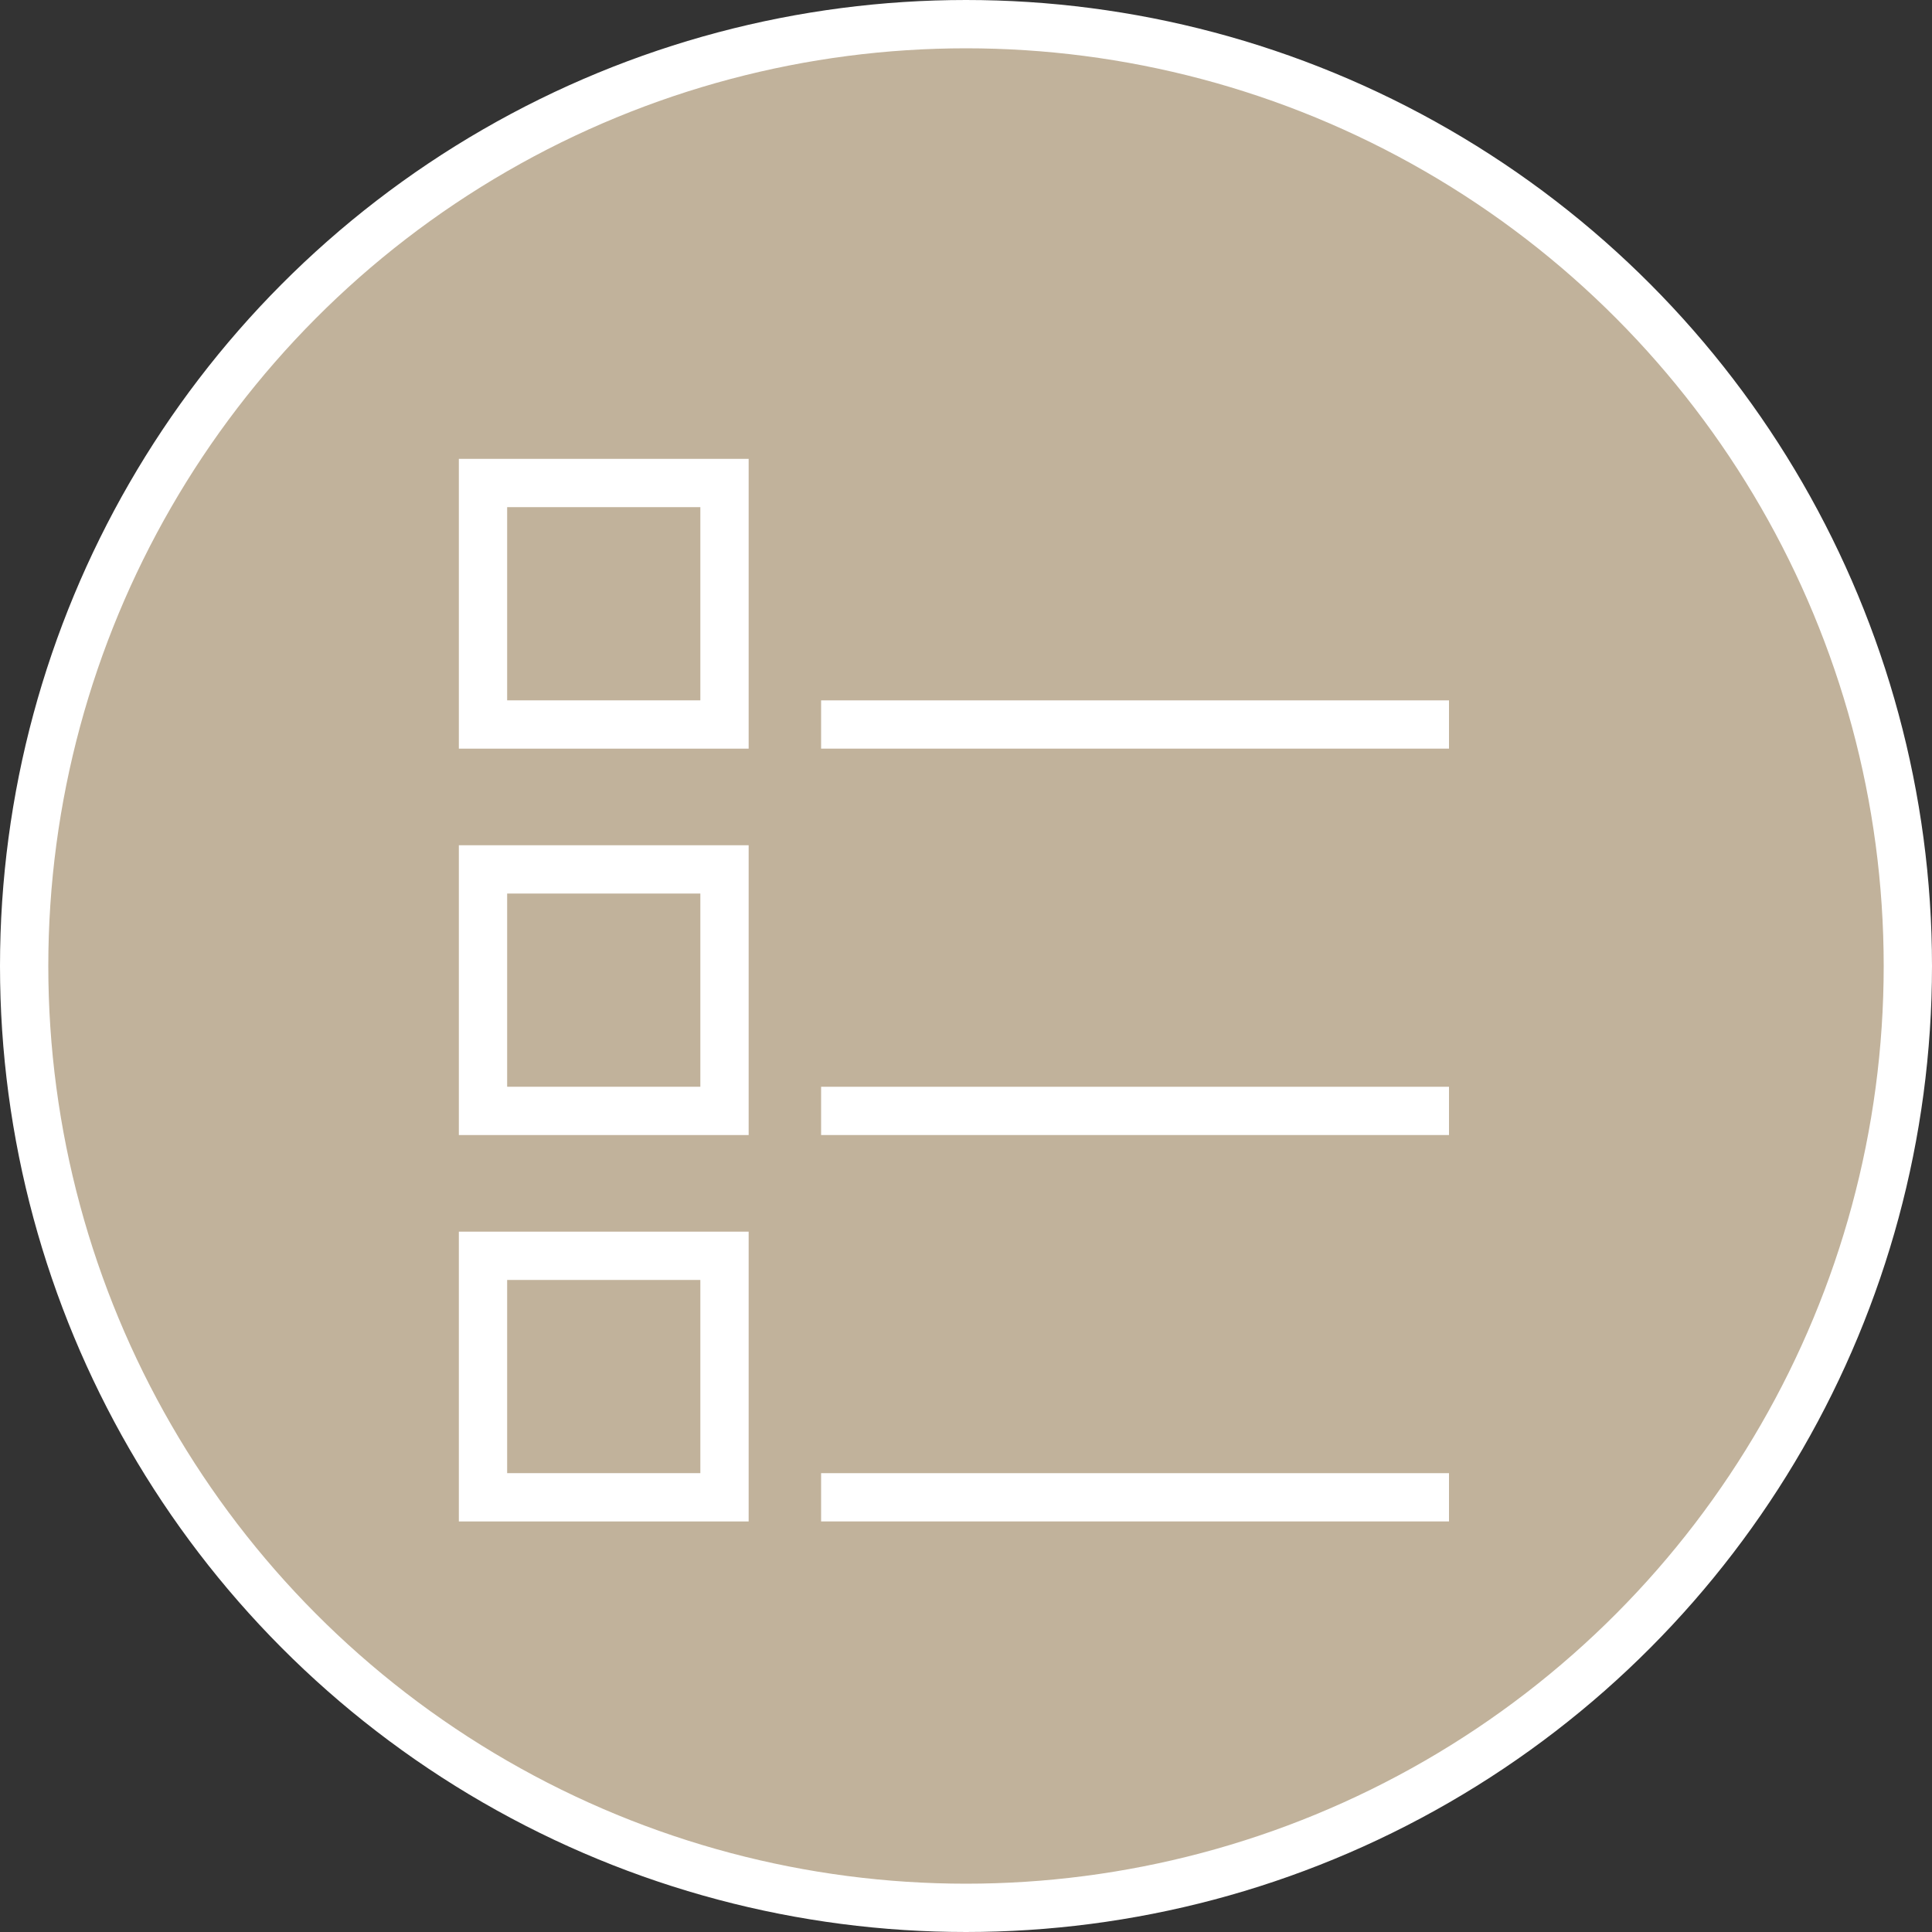 <?xml version="1.0" encoding="UTF-8"?> <svg xmlns="http://www.w3.org/2000/svg" width="40" height="40" viewBox="0 0 40 40" fill="none"><rect x="0" y="0" width="40" height="40" fill="#333333" stroke="none"/> <circle cx="20" cy="20" r="19.5" fill="#C1B29B" stroke="white"></circle> <rect x="10" y="10" width="5" height="5" fill="#C1B29B" stroke="white"></rect> <rect x="10" y="18" width="5" height="5" fill="#C1B29B" stroke="white"></rect> <rect x="10" y="26" width="5" height="5" fill="#C1B29B" stroke="white"></rect> <path d="M17 15C17 15 24.923 15 30 15" stroke="white"></path> <path d="M17 23C17 23 24.923 23 30 23" stroke="white"></path> <path d="M17 31C17 31 24.923 31 30 31" stroke="white"></path> </svg> 